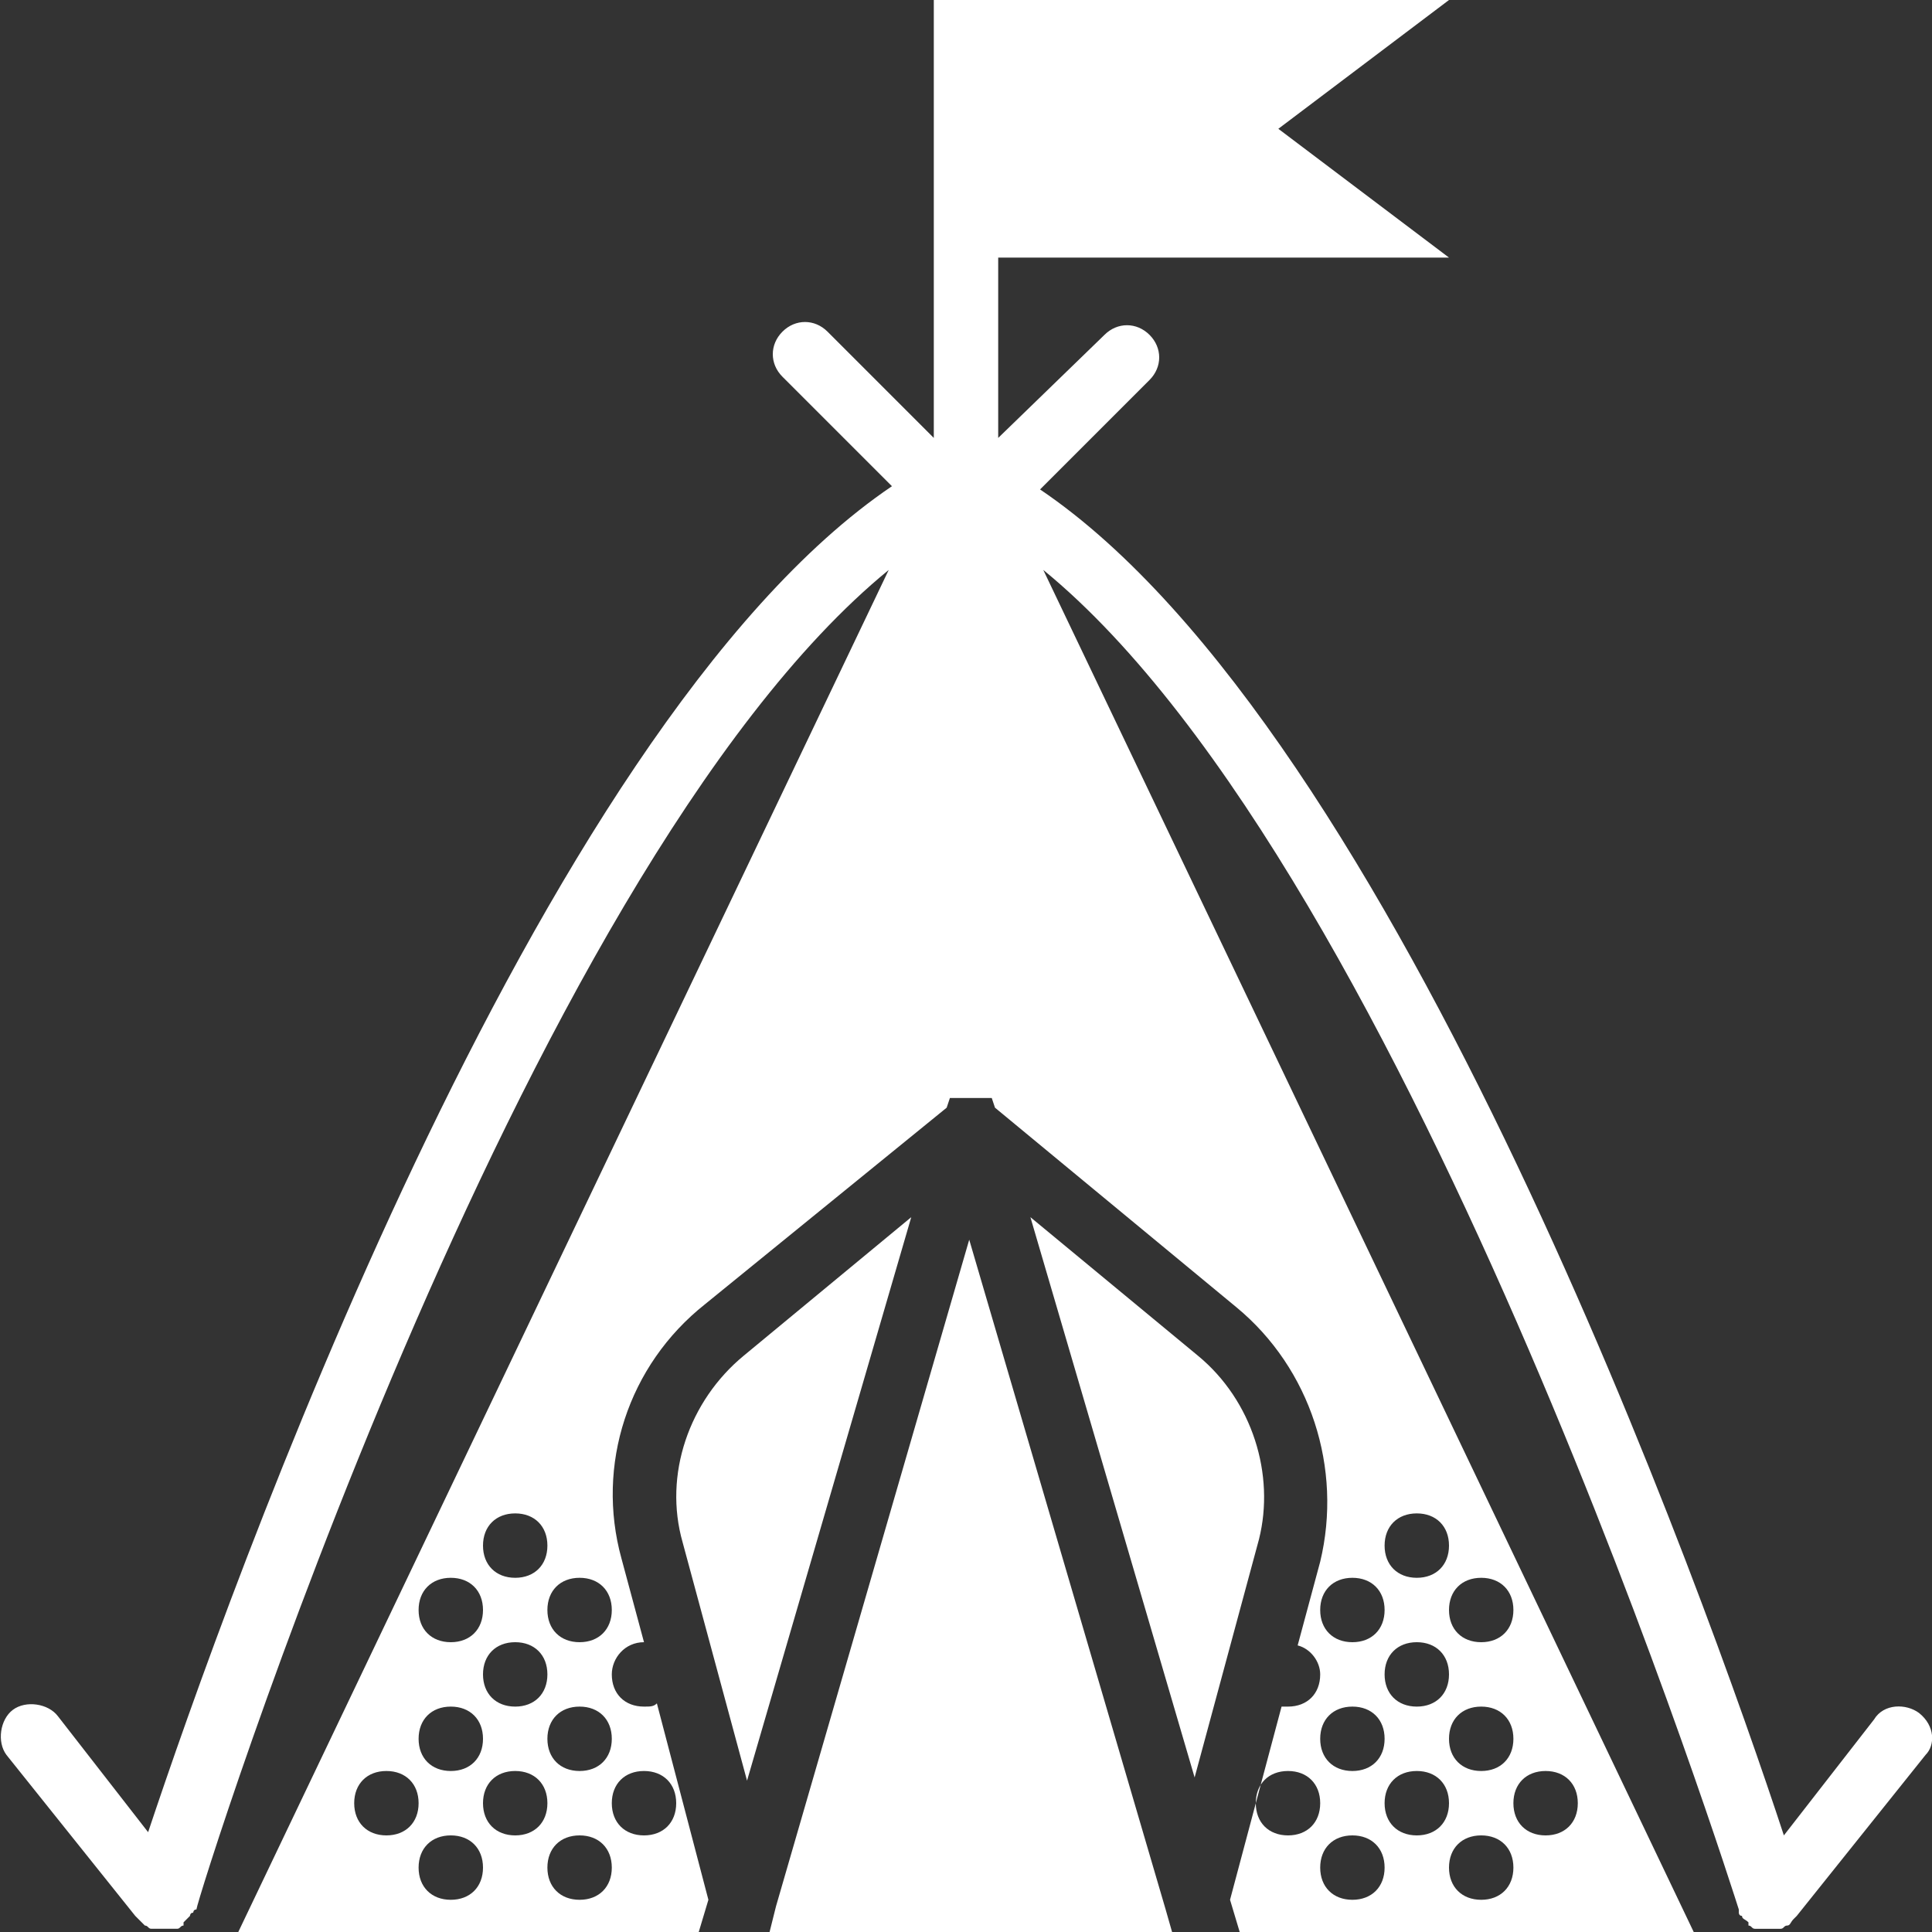 <?xml version="1.0" encoding="UTF-8"?> <!-- Generator: Adobe Illustrator 25.2.1, SVG Export Plug-In . SVG Version: 6.00 Build 0) --> <svg xmlns:sketch="http://www.bohemiancoding.com/sketch/ns" xmlns="http://www.w3.org/2000/svg" xmlns:xlink="http://www.w3.org/1999/xlink" version="1.1" id="Layer_1" x="0px" y="0px" viewBox="0 0 60 60" style="enable-background:new 0 0 60 60;" xml:space="preserve"><rect x="0" y="0" width="60" height="60" fill="#333333" stroke="none"/> <style type="text/css"> .st0{fill-rule:evenodd;clip-rule:evenodd;fill:#FFFFFF;} </style> <desc>Created with Sketch.</desc> <g sketch:type="MSPage"> <g transform="translate(-1, 0)" sketch:type="MSLayerGroup"> <path sketch:type="MSShapeGroup" class="st0" d="M60.6,53.2c-0.4-0.3-1.1-0.3-1.4,0.2L56.4,57c-2.4-7.3-12-34.3-23.1-41.8l3.4-3.4 c0.4-0.4,0.4-1,0-1.4s-1-0.4-1.4,0L32,13.6V8h14l-5.3-4L46,0H30v13.6l-3.3-3.3c-0.4-0.4-1-0.4-1.4,0s-0.4,1,0,1.4l3.4,3.4 C17.6,22.6,8,49.7,5.6,56.9l-2.8-3.6c-0.3-0.4-1-0.5-1.4-0.2s-0.5,1-0.2,1.4l4,5c0,0,0,0,0.1,0.1s0.1,0.1,0.2,0.2 c0.1,0,0.1,0.1,0.2,0.1c0,0,0,0,0.1,0s0.2,0,0.3,0l0,0l0,0c0.1,0,0.2,0,0.3,0h0.1c0.1,0,0.1-0.1,0.2-0.1l0,0c0,0,0,0,0-0.1 c0.1-0.1,0.1-0.1,0.2-0.2c0,0,0-0.1,0.1-0.1c0,0,0-0.1,0.1-0.1c0-0.3,10-32.2,21.5-41.6L8.4,60h14.3l0.3-1l-1.6-6.1 C21.3,53,21.2,53,21,53c-0.6,0-1-0.4-1-1c0-0.5,0.4-1,1-1l-0.7-2.6c-0.8-2.9,0.2-6,2.6-7.9l7.5-6.1l0.1-0.3h1.3l0.1,0.3l7.5,6.2 c2.3,1.9,3.3,5,2.6,7.9l-0.7,2.6c0.4,0.1,0.7,0.5,0.7,0.9c0,0.6-0.4,1-1,1c-0.1,0-0.2,0-0.2,0l-1.6,6l0.3,1h14.1L33.4,17.7 C44.9,27.1,54.9,59,55,59.3v0.1c0,0,0,0.1,0.1,0.1c0,0.1,0.1,0.1,0.2,0.2c0,0,0,0,0,0.1l0,0c0.1,0,0.1,0.1,0.2,0.1h0.1 c0.1,0,0.2,0,0.3,0l0,0l0,0l0,0c0.1,0,0.2,0,0.3,0c0,0,0,0,0.1,0s0.1-0.1,0.2-0.1c0.1,0,0.1-0.1,0.2-0.2c0,0,0,0,0.1-0.1l4-5 C61.1,54.2,61.1,53.6,60.6,53.2L60.6,53.2z M17,47c0.6,0,1,0.4,1,1s-0.4,1-1,1s-1-0.4-1-1S16.4,47,17,47L17,47z M17,53 c-0.6,0-1-0.4-1-1s0.4-1,1-1s1,0.4,1,1S17.6,53,17,53L17,53z M19,53c0.6,0,1,0.4,1,1s-0.4,1-1,1s-1-0.4-1-1S18.4,53,19,53L19,53z M15,49c0.6,0,1,0.4,1,1s-0.4,1-1,1s-1-0.4-1-1S14.4,49,15,49L15,49z M15,53c0.6,0,1,0.4,1,1s-0.4,1-1,1s-1-0.4-1-1S14.4,53,15,53 L15,53z M13,57c-0.6,0-1-0.4-1-1s0.4-1,1-1s1,0.4,1,1S13.6,57,13,57L13,57z M15,59c-0.6,0-1-0.4-1-1s0.4-1,1-1s1,0.4,1,1 S15.6,59,15,59L15,59z M17,57c-0.6,0-1-0.4-1-1s0.4-1,1-1s1,0.4,1,1S17.6,57,17,57L17,57z M19,59c-0.6,0-1-0.4-1-1s0.4-1,1-1 s1,0.4,1,1S19.6,59,19,59L19,59z M21,55c0.6,0,1,0.4,1,1s-0.4,1-1,1s-1-0.4-1-1S20.4,55,21,55L21,55z M19,51c-0.6,0-1-0.4-1-1 s0.4-1,1-1s1,0.4,1,1S19.6,51,19,51L19,51z M43,53c0.6,0,1,0.4,1,1s-0.4,1-1,1s-1-0.4-1-1S42.4,53,43,53L43,53z M41,57 c-0.6,0-1-0.4-1-1s0.4-1,1-1s1,0.4,1,1S41.6,57,41,57L41,57z M43,59c-0.6,0-1-0.4-1-1s0.4-1,1-1s1,0.4,1,1S43.6,59,43,59L43,59z M45,57c-0.6,0-1-0.4-1-1s0.4-1,1-1s1,0.4,1,1S45.6,57,45,57L45,57z M45,53c-0.6,0-1-0.4-1-1s0.4-1,1-1s1,0.4,1,1S45.6,53,45,53 L45,53z M47,53c0.6,0,1,0.4,1,1s-0.4,1-1,1s-1-0.4-1-1S46.4,53,47,53L47,53z M47,59c-0.6,0-1-0.4-1-1s0.4-1,1-1s1,0.4,1,1 S47.6,59,47,59L47,59z M49,55c0.6,0,1,0.4,1,1s-0.4,1-1,1s-1-0.4-1-1S48.4,55,49,55L49,55z M47,49c0.6,0,1,0.4,1,1s-0.4,1-1,1 s-1-0.4-1-1S46.4,49,47,49L47,49z M45,47c0.6,0,1,0.4,1,1s-0.4,1-1,1s-1-0.4-1-1S44.4,47,45,47L45,47z M43,49c0.6,0,1,0.4,1,1 s-0.4,1-1,1s-1-0.4-1-1S42.4,49,43,49L43,49z"></path> <path sketch:type="MSShapeGroup" class="st0" d="M38.2,42.1L33,37.8l5.1,17.4l2-7.4C40.6,45.8,39.9,43.5,38.2,42.1"></path> <path sketch:type="MSShapeGroup" class="st0" d="M24.1,42.1c-1.7,1.4-2.5,3.7-1.9,5.8l2,7.4l5.1-17.5L24.1,42.1"></path> <path sketch:type="MSShapeGroup" class="st0" d="M31.1,38.5l-6,20.7L24.9,60h12.5l-0.2-0.7L31.1,38.5"></path> </g> </g> </svg> 